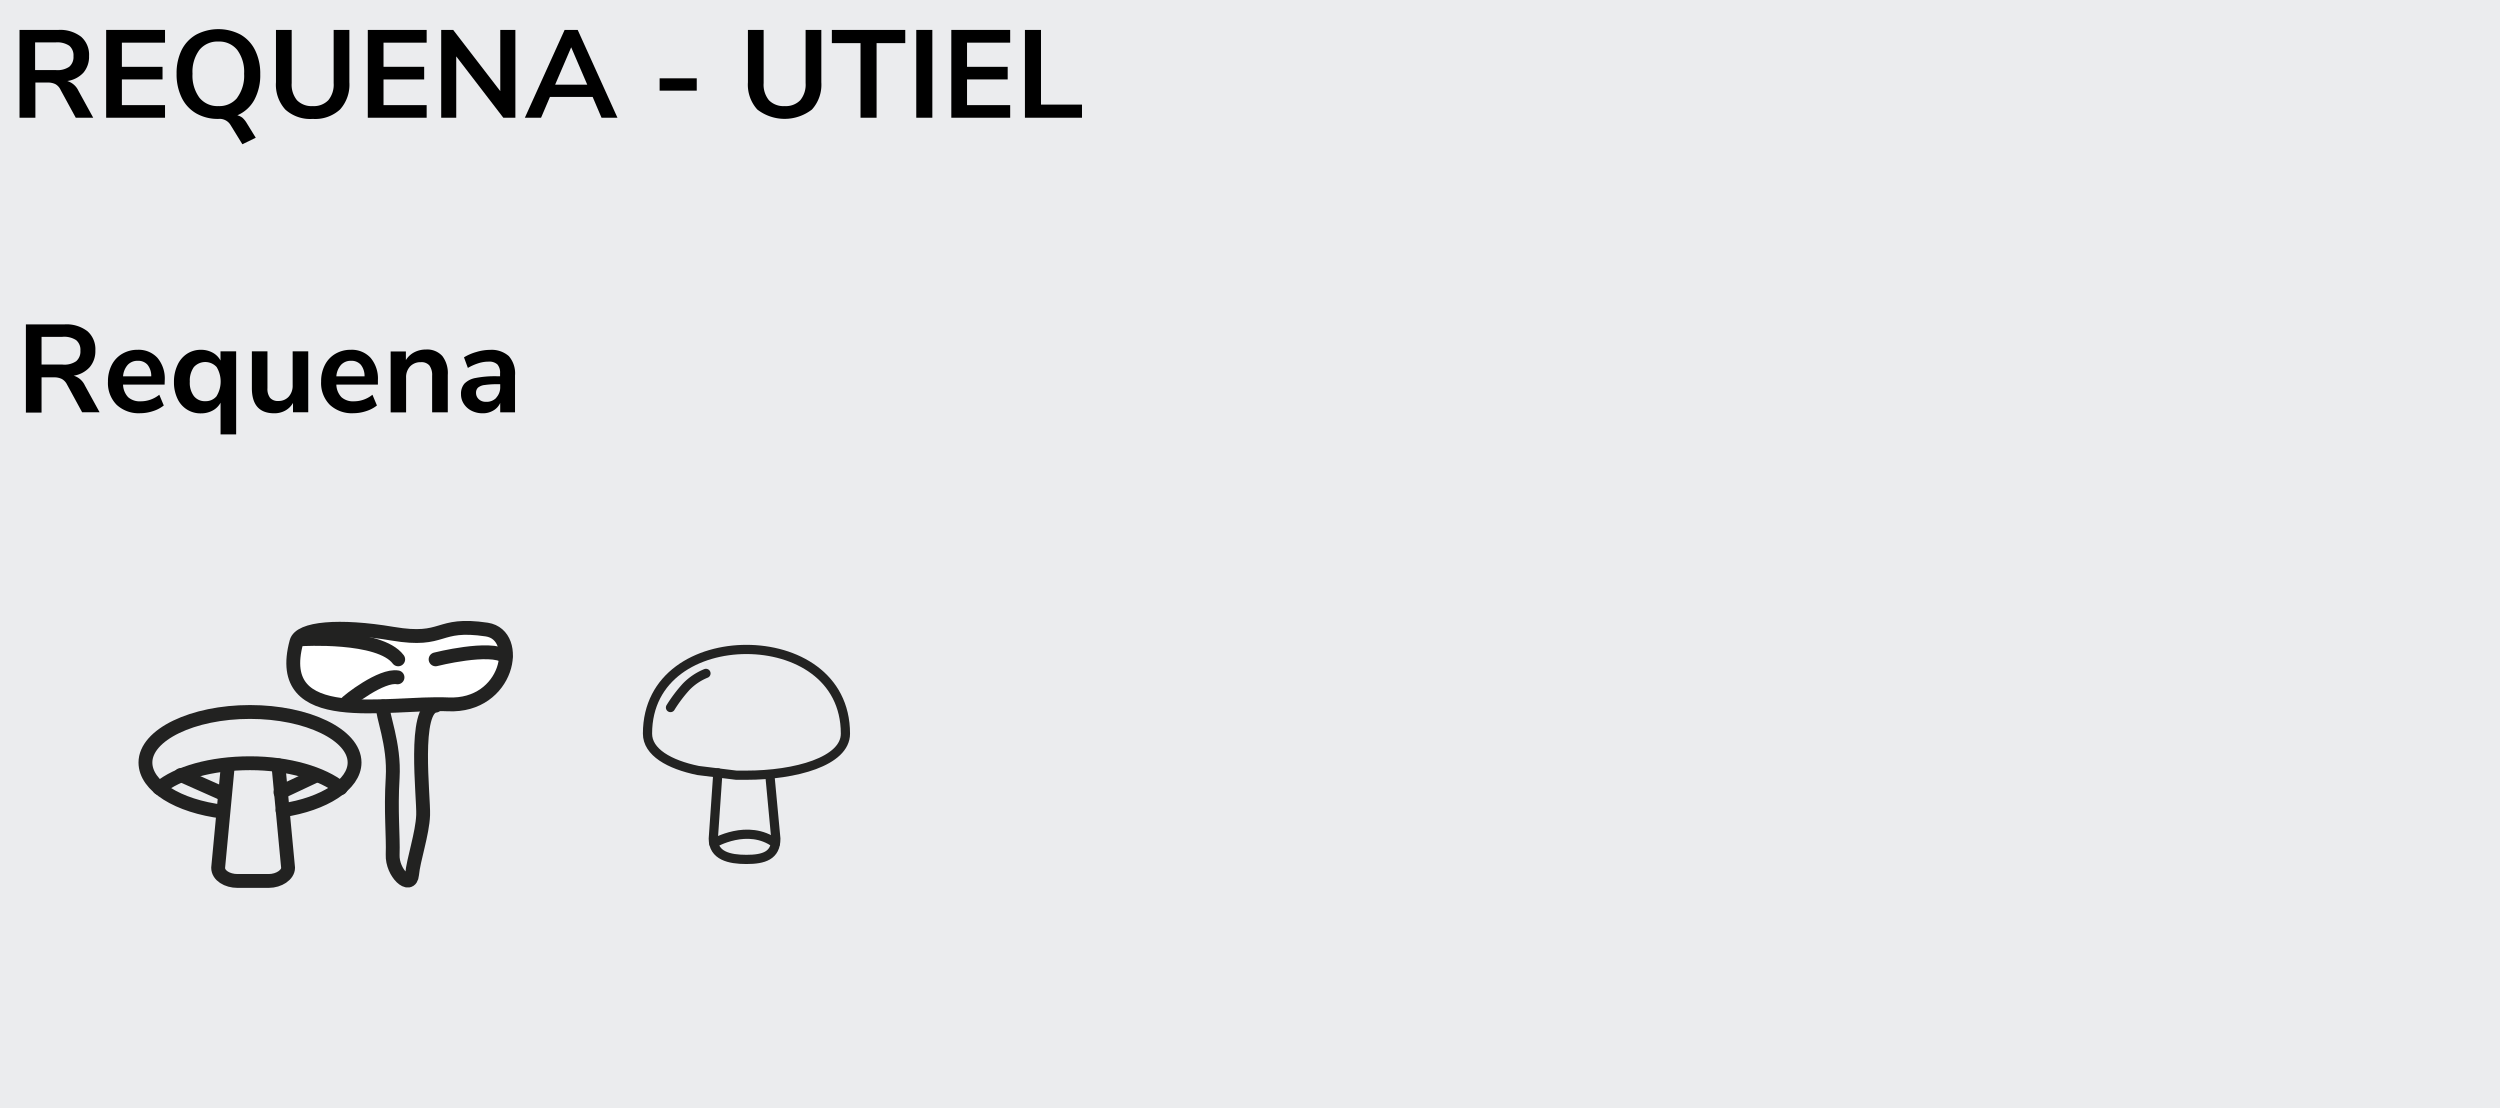 <svg id="Capa_1" data-name="Capa 1" xmlns="http://www.w3.org/2000/svg" viewBox="0 0 361 160"><defs><style>.cls-1{fill:#ebecee;}.cls-2{fill:#fff;}.cls-3,.cls-4{fill:none;stroke-linecap:round;stroke-linejoin:round;}.cls-3{stroke:#222221;stroke-width:2px;}.cls-4{stroke:#232322;stroke-width:1.33px;}</style></defs><title>Alabau-distribuidor-fruta-verdura-Requena</title><rect class="cls-1" width="361" height="160"/><path d="M13.46,17H10.94L8.76,13A1.84,1.84,0,0,0,8,12.15a2.45,2.45,0,0,0-1.13-.23H5.11V17H2.82V4.32H8.44a4.93,4.93,0,0,1,3.29,1,3.46,3.46,0,0,1,1.13,2.78,3.54,3.54,0,0,1-.82,2.4A3.93,3.93,0,0,1,9.71,11.7a2.62,2.62,0,0,1,1.62,1.42ZM10,9.64a1.84,1.84,0,0,0,.61-1.52A1.81,1.81,0,0,0,10,6.6a3.14,3.14,0,0,0-1.93-.48h-3v4h3A3,3,0,0,0,10,9.64Z"/><path d="M15.33,17V4.32h8.5V6.16H17.6V9.65h5.87v1.82H17.6v3.71h6.23V17Z"/><path d="M35,17a3.25,3.25,0,0,1,.63.78l1.3,2.11L35,20.83,33.26,18a1.84,1.84,0,0,0-1.71-.83,6.27,6.27,0,0,1-3.21-.79,5.3,5.3,0,0,1-2.1-2.27,7.63,7.63,0,0,1-.74-3.46,7.58,7.58,0,0,1,.74-3.45A5.31,5.31,0,0,1,28.33,5a6.88,6.88,0,0,1,6.41,0,5.31,5.31,0,0,1,2.1,2.26,7.58,7.58,0,0,1,.74,3.45,7.51,7.51,0,0,1-.85,3.7,5.07,5.07,0,0,1-2.46,2.24A2,2,0,0,1,35,17Zm-.75-2.89a5.35,5.35,0,0,0,1-3.46,5.31,5.31,0,0,0-1-3.45A3.33,3.33,0,0,0,31.55,6a3.35,3.35,0,0,0-2.75,1.2,5.31,5.31,0,0,0-1,3.45,5.35,5.35,0,0,0,1,3.46,3.34,3.34,0,0,0,2.75,1.21A3.32,3.32,0,0,0,34.27,14.11Z"/><path d="M41.2,15.82a5.34,5.34,0,0,1-1.35-3.94V4.32h2.27V12a3.53,3.53,0,0,0,.77,2.48,2.94,2.94,0,0,0,2.27.84,2.9,2.9,0,0,0,2.25-.85A3.53,3.53,0,0,0,48.18,12V4.32h2.27v7.56a5.35,5.35,0,0,1-1.35,3.93,5.32,5.32,0,0,1-3.94,1.36A5.37,5.37,0,0,1,41.2,15.82Z"/><path d="M53.11,17V4.32h8.5V6.16H55.38V9.65h5.87v1.82H55.38v3.71h6.23V17Z"/><path d="M72.24,4.32h2.18V17H72.68l-6.8-8.86V17H63.71V4.32h1.73l6.8,8.84Z"/><path d="M86.86,17l-1.28-3H79.41l-1.28,3H75.79L81.53,4.32h1.89L89.16,17Zm-6.7-4.77h4.64l-2.32-5.4Z"/><path d="M95.25,13.09V11.31h5.36v1.78Z"/><path d="M109.36,15.82A5.34,5.34,0,0,1,108,11.88V4.32h2.27V12a3.53,3.53,0,0,0,.77,2.48,2.94,2.94,0,0,0,2.27.84,2.9,2.9,0,0,0,2.25-.85,3.53,3.53,0,0,0,.77-2.47V4.32h2.27v7.56a5.35,5.35,0,0,1-1.35,3.93,6.44,6.44,0,0,1-7.9,0Z"/><path d="M124.26,17V6.23h-4.14V4.32h10.6V6.23h-4.14V17Z"/><path d="M132.31,17V4.32h2.32V17Z"/><path d="M137.37,17V4.32h8.5V6.16h-6.23V9.65h5.87v1.82h-5.87v3.71h6.23V17Z"/><path d="M148,17V4.32h2.32V15.1h5.92V17Z"/><path d="M14.38,59.53H11.86l-2.18-4a1.84,1.84,0,0,0-.76-.81,2.45,2.45,0,0,0-1.13-.23H6v5.09H3.74V46.84H9.35a4.93,4.93,0,0,1,3.29,1,3.46,3.46,0,0,1,1.13,2.78,3.54,3.54,0,0,1-.82,2.4,3.93,3.93,0,0,1-2.31,1.23,2.62,2.62,0,0,1,1.62,1.42ZM11,52.16a1.84,1.84,0,0,0,.61-1.52A1.81,1.81,0,0,0,11,49.12,3.14,3.14,0,0,0,9,48.64H6v4H9A3,3,0,0,0,11,52.16Z"/><path d="M23.77,55.54h-6a2.74,2.74,0,0,0,.74,1.82,2.52,2.52,0,0,0,1.8.59A4.24,4.24,0,0,0,23,57l.65,1.55a4.71,4.71,0,0,1-1.54.81,5.91,5.91,0,0,1-1.86.31,4.67,4.67,0,0,1-3.41-1.22,4.47,4.47,0,0,1-1.25-3.35,5.13,5.13,0,0,1,.54-2.39,3.93,3.93,0,0,1,1.52-1.62,4.31,4.31,0,0,1,2.22-.58,3.67,3.67,0,0,1,2.87,1.17,4.64,4.64,0,0,1,1.05,3.22Zm-5.32-2.86a2.8,2.8,0,0,0-.68,1.66h4.07a2.57,2.57,0,0,0-.54-1.67,1.78,1.78,0,0,0-1.4-.57A1.91,1.91,0,0,0,18.45,52.68Z"/><path d="M34.1,50.73v12H31.85V58.15a2.79,2.79,0,0,1-1.14,1.13,3.47,3.47,0,0,1-1.68.41,3.63,3.63,0,0,1-3.41-2.14,5.44,5.44,0,0,1-.5-2.39,5.62,5.62,0,0,1,.5-2.42A3.82,3.82,0,0,1,27,51.09a3.65,3.65,0,0,1,2-.58,3.51,3.51,0,0,1,1.7.41,2.77,2.77,0,0,1,1.14,1.14V50.73Zm-2.82,6.46a4.05,4.05,0,0,0,0-4.19A2.22,2.22,0,0,0,28,53a3.36,3.36,0,0,0-.59,2.12A3.18,3.18,0,0,0,28,57.2a2,2,0,0,0,1.67.73A2,2,0,0,0,31.29,57.19Z"/><path d="M44.51,50.73v8.8h-2.2V58.18a2.87,2.87,0,0,1-1.12,1.11,3.22,3.22,0,0,1-1.58.39q-3.24,0-3.24-3.64V50.73h2.25v5.33A2.12,2.12,0,0,0,39,57.45a1.47,1.47,0,0,0,1.19.45,1.94,1.94,0,0,0,1.5-.62,2.35,2.35,0,0,0,.57-1.65v-4.9Z"/><path d="M54.57,55.54h-6a2.74,2.74,0,0,0,.74,1.82,2.52,2.52,0,0,0,1.8.59A4.24,4.24,0,0,0,53.78,57l.65,1.55a4.71,4.71,0,0,1-1.54.81,5.91,5.91,0,0,1-1.86.31,4.67,4.67,0,0,1-3.41-1.22,4.47,4.47,0,0,1-1.25-3.35,5.13,5.13,0,0,1,.54-2.39,3.93,3.93,0,0,1,1.52-1.62,4.31,4.31,0,0,1,2.22-.58,3.67,3.67,0,0,1,2.87,1.17,4.64,4.64,0,0,1,1.05,3.22Zm-5.32-2.86a2.8,2.8,0,0,0-.68,1.66h4.07a2.57,2.57,0,0,0-.54-1.67,1.78,1.78,0,0,0-1.4-.57A1.91,1.91,0,0,0,49.25,52.68Z"/><path d="M63.88,51.42a4.07,4.07,0,0,1,.78,2.72v5.4H62.4V54.26A2.34,2.34,0,0,0,62,52.77a1.49,1.49,0,0,0-1.22-.47,2.06,2.06,0,0,0-1.56.61,2.28,2.28,0,0,0-.58,1.64v5H56.41v-8.8h2.2V52a3.05,3.05,0,0,1,1.21-1.13,3.63,3.63,0,0,1,1.71-.4A2.94,2.94,0,0,1,63.88,51.42Z"/><path d="M73.47,51.42a3.78,3.78,0,0,1,.9,2.77v5.35H72.23V58.18a2.35,2.35,0,0,1-1,1.1,2.89,2.89,0,0,1-1.52.4,3.53,3.53,0,0,1-1.6-.36,2.84,2.84,0,0,1-1.13-1,2.5,2.5,0,0,1-.41-1.4,2.22,2.22,0,0,1,.5-1.53,3,3,0,0,1,1.61-.81,14.71,14.71,0,0,1,3.08-.25h.45v-.41a1.81,1.81,0,0,0-.39-1.3,1.75,1.75,0,0,0-1.29-.4,4.84,4.84,0,0,0-1.47.24,7.38,7.38,0,0,0-1.5.67L67,51.6a7,7,0,0,1,1.78-.77,7,7,0,0,1,2-.31A3.75,3.75,0,0,1,73.47,51.42Zm-1.81,6a2.18,2.18,0,0,0,.57-1.56v-.38H71.9a12.38,12.38,0,0,0-1.87.11,1.82,1.82,0,0,0-1,.38,1,1,0,0,0-.29.74,1.23,1.23,0,0,0,.4.94,1.42,1.42,0,0,0,1,.37A1.92,1.92,0,0,0,71.66,57.45Z"/><path class="cls-2" d="M42.8,92.71c.5-2,6.2-2.5,13.9-1.2s6.2-1.7,13.6-.6c5.1.8,3.1,11.2-5.6,10.8s-25.3,3.6-21.9-9"/><path class="cls-3" d="M42.8,92.71c.5-2,6.2-2.5,13.9-1.2s6.2-1.7,13.6-.6c5.1.8,3.1,11.2-5.6,10.8S39.4,105.31,42.8,92.71Z"/><path class="cls-2" d="M43.5,92.31s11.3-.7,14,2.9"/><path class="cls-3" d="M43.5,92.31s11.3-.7,14,2.9"/><path class="cls-2" d="M49.8,101.71c.5-.6,5.3-4.3,7.6-3.9"/><path class="cls-3" d="M49.8,101.71c.5-.6,5.3-4.3,7.6-3.9"/><path class="cls-2" d="M62.9,95.21s7.9-2,10.1-.4"/><path class="cls-3" d="M62.9,95.21s7.9-2,10.1-.4"/><path class="cls-3" d="M55.3,102c-.2,1.1,1.7,5.4,1.4,10.3s.1,8.4,0,11.1,2.6,5.1,2.8,2.9,1.5-5.9,1.6-8.6-1.5-15.5,1.8-15.8"/><path class="cls-3" d="M32.2,117.21c-6.5-.8-11.2-3.7-11.2-7.1,0-4,6.8-7.3,15.1-7.3s15.1,3.3,15.1,7.3c0,3.2-4.4,6-10.4,6.9"/><path class="cls-3" d="M23,113.81c2.6-2.2,7.5-3.6,13.1-3.6s10.5,1.5,13.1,3.6"/><path class="cls-3" d="M40.2,110.51l1.4,14.8c0,1-1.3,1.9-2.8,1.9H34.3c-1.5,0-2.8-.8-2.8-1.9l1.4-14.8"/><line class="cls-3" x1="26.1" y1="111.91" x2="32.4" y2="114.71"/><line class="cls-3" x1="40.5" y1="114.41" x2="45.6" y2="112.01"/><path class="cls-4" d="M100.81,111.26c-4.19-.86-7.31-2.66-7.31-5.32,0-8.31,7.24-12.16,14.29-12.16s14.29,3.85,14.29,12.16c0,4-7.18,6-14.35,6h-1.4Z"/><path class="cls-4" d="M114.9,111.2"/><path class="cls-4" d="M101.94,97.24a8.35,8.35,0,0,0-2.86,1.93,20.49,20.49,0,0,0-2.26,3"/><path class="cls-4" d="M111.17,111.93l.86,9.17c0,2.46-1.73,3-4.25,3h0c-2.46,0-4.78-.53-4.78-3l.66-9.5"/><path class="cls-4" d="M103.07,121.76s4.92-2.92,8.9,0"/></svg>